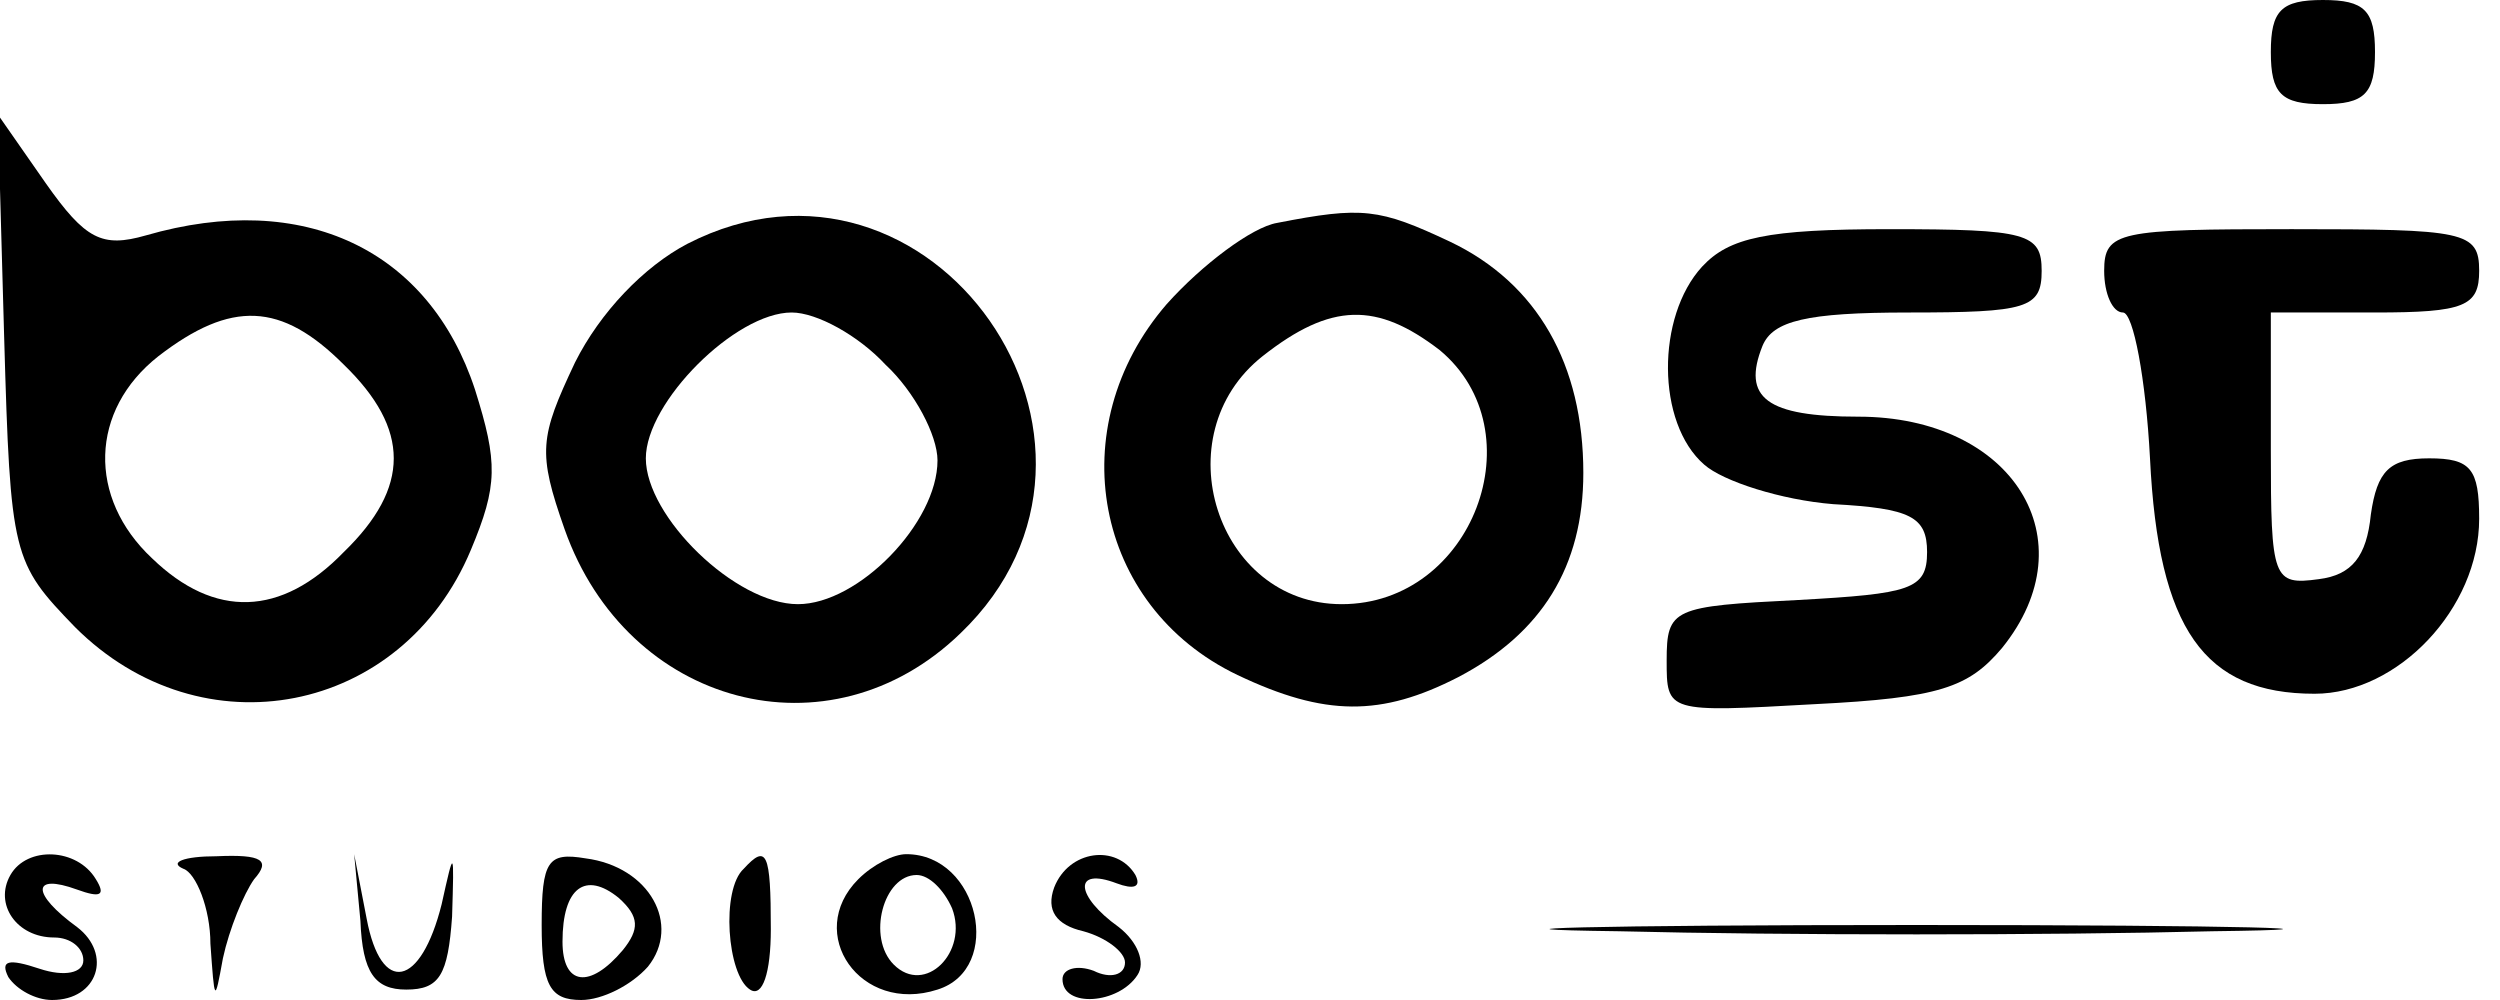 <?xml version="1.0" standalone="no"?>
<!DOCTYPE svg PUBLIC "-//W3C//DTD SVG 20010904//EN"
 "http://www.w3.org/TR/2001/REC-SVG-20010904/DTD/svg10.dtd">
<svg version="1.0" xmlns="http://www.w3.org/2000/svg"
 width="120pt" height="48pt" viewBox="0 0 120 48" fill="none"
 preserveAspectRatio="xMidYMid meet">

<g transform="translate(0,48) scale(0.1,-0.1)"
fill="#000000" stroke="none">
<path d="M1090 455 c0 -20 5 -25 25 -25 20 0 25 5 25 25 0 20 -5 25 -25 25
-20 0 -25 -5 -25 -25z"/>
<path d="M2 318 c3 -105 4 -108 34 -139 61 -61 157 -42 190 37 13 31 13 42 2
77 -22 67 -82 96 -158 74 -21 -6 -29 -2 -48 25 l-23 33 3 -107z m163 -13 c32
-31 32 -59 0 -90 -30 -31 -62 -32 -92 -3 -31 29 -30 71 3 97 35 27 59 26 89
-4z"/>
<path d="M330 363 c-21 -11 -42 -33 -54 -57 -17 -36 -18 -43 -5 -80 30 -85
127 -111 190 -50 95 91 -14 247 -131 187z m95 -58 c14 -13 25 -34 25 -46 0
-30 -38 -69 -67 -69 -30 0 -73 42 -73 70 0 27 43 70 70 70 12 0 32 -11 45 -25z"/>
<path d="M613 373 c-12 -2 -36 -20 -53 -39 -51 -59 -35 -145 34 -178 42 -20
69 -20 106 -1 40 21 60 53 60 98 0 52 -22 91 -64 111 -34 16 -42 17 -83 9z
m78 -61 c47 -39 16 -122 -47 -122 -60 0 -86 81 -38 119 33 26 55 26 85 3z"/>
<path d="M817 352 c-22 -24 -22 -75 1 -95 9 -8 37 -17 62 -19 37 -2 45 -6 45
-23 0 -18 -8 -20 -62 -23 -60 -3 -63 -4 -63 -29 0 -25 0 -25 71 -21 60 3 74 8
90 27 42 52 5 111 -69 111 -44 0 -56 9 -46 34 5 12 21 16 70 16 57 0 64 2 64
20 0 18 -7 20 -73 20 -59 0 -77 -4 -90 -18z"/>
<path d="M1010 350 c0 -11 4 -20 9 -20 5 0 11 -32 13 -70 4 -82 26 -113 79
-113 40 0 79 41 79 84 0 24 -4 29 -24 29 -19 0 -25 -6 -28 -27 -2 -20 -9 -29
-25 -31 -22 -3 -23 0 -23 62 l0 66 50 0 c43 0 50 3 50 20 0 19 -7 20 -90 20
-83 0 -90 -1 -90 -20z"/>
<path d="M5 60 c-8 -14 3 -30 21 -30 8 0 14 -5 14 -11 0 -6 -9 -8 -21 -4 -15
5 -19 4 -15 -4 4 -6 13 -11 21 -11 22 0 29 22 12 35 -22 16 -22 26 0 18 11 -4
14 -3 9 5 -9 15 -33 16 -41 2z"/>
<path d="M88 63 c6 -2 13 -19 13 -36 2 -28 2 -29 6 -7 3 14 10 31 15 38 8 9 4
12 -18 11 -16 0 -23 -3 -16 -6z"/>
<path d="M173 38 c1 -25 7 -33 22 -33 16 0 20 7 22 35 1 33 1 33 -5 6 -10 -40
-29 -44 -36 -7 l-6 31 3 -32z"/>
<path d="M260 36 c0 -29 4 -36 19 -36 10 0 24 7 32 16 16 20 1 48 -30 52 -18
3 -21 -1 -21 -32z m39 -12 c-16 -19 -29 -17 -29 4 0 26 11 34 27 21 10 -9 10
-15 2 -25z"/>
<path d="M357 63 c-11 -10 -8 -51 3 -58 6 -4 10 8 10 29 0 37 -2 41 -13 29z"/>
<path d="M412 58 c-26 -26 1 -65 38 -53 32 10 20 65 -15 65 -6 0 -16 -5 -23
-12z m45 -14 c8 -21 -13 -42 -28 -27 -13 13 -5 43 11 43 6 0 13 -7 17 -16z"/>
<path d="M506 54 c-4 -11 1 -18 14 -21 11 -3 20 -10 20 -15 0 -6 -7 -8 -15 -4
-8 3 -15 1 -15 -4 0 -14 27 -12 36 2 4 6 0 16 -9 23 -21 15 -22 29 -1 21 8 -3
12 -2 9 4 -9 15 -32 12 -39 -6z"/>
<path d="M777 33 c79 -2 207 -2 285 0 79 1 15 3 -142 3 -157 0 -221 -2 -143
-3z"/>
</g>
</svg>
